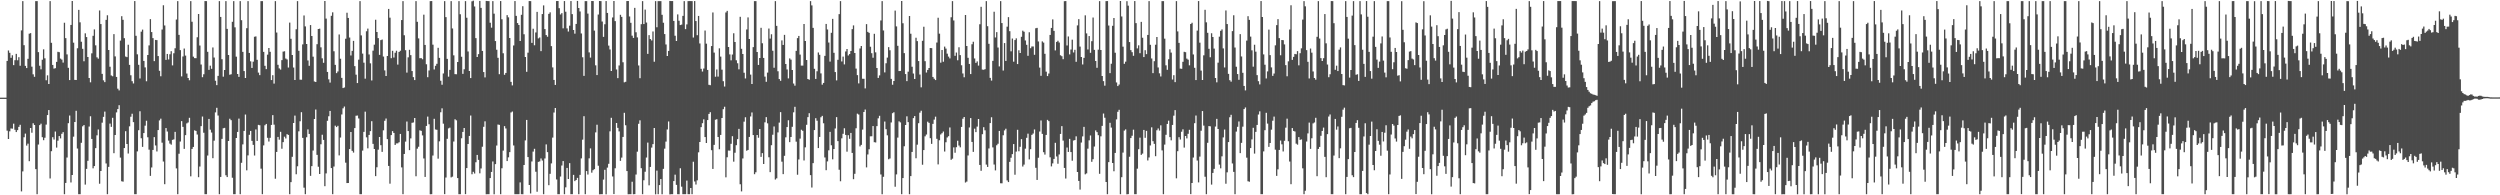 <?xml version="1.0" encoding="UTF-8"?>
<svg xmlns="http://www.w3.org/2000/svg" width="1920" height="150">
  <path d="M0 75.000h1v1.000H0zM1 75.000h1v1.000H1zM2 75.000h1v1.000H2zM3 75.000h1v1.000H3zM4 75.000h1v1.000H4zM5 46.797h1v53.540H5zM6 38.759h1v68.006H6zM7 40.548h1v60.292H7zM8 44.406h1v54.270H8zM9 42.434h1v56.382H9zM10 50.041h1v44.953H10zM11 46.239h1v53.471H11zM12 41.394h1v60.028H12zM13 46.306h1v53.655H13zM14 43.907h1v53.536H14zM15 50.474h1v45.362H15zM16 23.357h1v123.613H16zM17 0.871h1v130.789H17zM18 34.690h1v70.729H18zM19 50.604h1v52.017H19zM20 52.252h1v59.589H20zM21 45.156h1v65.180H21zM22 25.852h1v97.925H22zM23 25.446h1v72.863H23zM24 51.180h1v50.778H24zM25 57.088h1v37.597H25zM26 58.995h1v36.985H26zM27 0.869h1v129.044H27zM28 0.865h1v148.273H28zM29 40.052h1v70.956H29zM30 50.465h1v45.661H30zM31 53.253h1v41.745H31zM32 45.884h1v59.493H32zM33 37.864h1v69.802H33zM34 44.794h1v61.000H34zM35 61.623h1v34.057H35zM36 57.847h1v30.509H36zM37 64.499h1v20.017H37zM38 0.847h1v136.231H38zM39 32.882h1v83.261H39zM40 49.859h1v55.508H40zM41 52.684h1v54.501H41zM42 52.375h1v48.628H42zM43 47.506h1v65.830H43zM44 39.784h1v68.226H44zM45 40.068h1v64.409H45zM46 45.003h1v61.307H46zM47 45.799h1v56.973H47zM48 48.054h1v53.442H48zM49 17.442h1v131.692H49zM50 29.304h1v111.207H50zM51 41.786h1v79.198H51zM52 52.065h1v42.563H52zM53 61.506h1v27.246H53zM54 19.127h1v121.020H54zM55 0.790h1v133.617H55zM56 32.770h1v72.200H56zM57 61.316h1v32.405H57zM58 61.432h1v23.688H58zM59 37.067h1v77.002H59zM60 7.576h1v141.570H60zM61 17.168h1v131.995H61zM62 32.048h1v77.618H62zM63 37.488h1v59.537H63zM64 47.032h1v49.024H64zM65 25.590h1v116.169H65zM66 28.446h1v101.223H66zM67 43.772h1v79.742H67zM68 59.923h1v37.231H68zM69 63.251h1v26.028H69zM70 40.969h1v65.731H70zM71 27.472h1v101.800H71zM72 22.582h1v104.957H72zM73 34.806h1v78.958H73zM74 44.022h1v59.920H74zM75 45.058h1v54.392H75zM76 8.020h1v133.063H76zM77 18.494h1v112.809H77zM78 56.751h1v37.442H78zM79 61.670h1v28.094H79zM80 63.073h1v22.636H80zM81 15.260h1v110.299H81zM82 11.721h1v137.412H82zM83 38.402h1v89.736H83zM84 51.270h1v43.640H84zM85 57.949h1v39.466H85zM86 58.554h1v31.937H86zM87 26.202h1v91.446H87zM88 43.338h1v60.366H88zM89 59.088h1v27.215H89zM90 68.106h1v15.636H90zM91 69.434h1v11.343H91zM92 31.178h1v89.875H92zM93 12.441h1v126.760H93zM94 15.232h1v124.295H94zM95 29.332h1v84.369H95zM96 43.431h1v57.319H96zM97 43.853h1v66.717H97zM98 34.356h1v83.570H98zM99 49.835h1v47.195H99zM100 57.800h1v31.838H100zM101 62.384h1v24.964H101zM102 64.106h1v29.685H102zM103 0.818h1v148.324H103zM104 27.481h1v121.651H104zM105 41.750h1v74.512H105zM106 49.744h1v50.275H106zM107 60.257h1v25.200H107zM108 24.336h1v81.870H108zM109 22.738h1v90.070H109zM110 46.819h1v55.385H110zM111 51.772h1v44.745H111zM112 62.430h1v30.312H112zM113 42.253h1v63.168H113zM114 34.841h1v80.122H114zM115 14.704h1v120.371H115zM116 24.603h1v103.992H116zM117 29.269h1v85.860H117zM118 46.925h1v58.371H118zM119 30.681h1v81.046H119zM120 30.839h1v85.461H120zM121 43.078h1v56.815H121zM122 54.392h1v38.094H122zM123 58.594h1v32.520H123zM124 22.677h1v86.902H124zM125 4.039h1v120.038H125zM126 19.570h1v121.904H126zM127 45.979h1v52.355H127zM128 41.419h1v59.595H128zM129 45.685h1v62.310H129zM130 41.674h1v68.633H130zM131 39.342h1v71.755H131zM132 50.216h1v57.210H132zM133 40.909h1v66.126H133zM134 37.077h1v64.191H134zM135 15.008h1v114.310H135zM136 0.862h1v148.308H136zM137 26.796h1v91.279H137zM138 38.490h1v70.201H138zM139 58.657h1v34.368H139zM140 43.343h1v54.077H140zM141 37.253h1v77.056H141zM142 42.684h1v61.119H142zM143 56.477h1v38.282H143zM144 59.926h1v34.130H144zM145 61.643h1v28.836H145zM146 0.848h1v134.595H146zM147 16.683h1v97.689H147zM148 43.519h1v69.325H148zM149 44.635h1v55.442H149zM150 44.696h1v55.850H150zM151 28.630h1v74.704H151zM152 10.766h1v125.340H152zM153 34.970h1v92.949H153zM154 49.564h1v47.283H154zM155 59.296h1v30.201H155zM156 57.037h1v44.884H156zM157 0.823h1v148.309H157zM158 0.860h1v148.273H158zM159 39.791h1v79.681H159zM160 53.637h1v37.726H160zM161 50.450h1v49.122H161zM162 52.840h1v48.947H162zM163 36.436h1v85.039H163zM164 44.179h1v63.844H164zM165 62.021h1v24.290H165zM166 65.382h1v17.391H166zM167 58.290h1v30.466H167zM168 0.867h1v148.266H168zM169 12.991h1v122.870H169zM170 45.463h1v61.187H170zM171 58.888h1v39.638H171zM172 53.750h1v44.430H172zM173 0.861h1v133.734H173zM174 22.185h1v113.823H174zM175 42.226h1v66.080H175zM176 57.380h1v33.795H176zM177 57.057h1v35.262H177zM178 16.748h1v119.735H178zM179 0.885h1v148.255H179zM180 20.972h1v128.168H180zM181 43.535h1v62.449H181zM182 56.825h1v44.495H182zM183 59.017h1v32.076H183zM184 0.846h1v148.289H184zM185 15.491h1v109.557H185zM186 39.818h1v71.068H186zM187 54.585h1v45.981H187zM188 59.921h1v28.047H188zM189 21.678h1v109.145H189zM190 0.865h1v118.476H190zM191 40.647h1v62.899H191zM192 47.080h1v53.479H192zM193 52.158h1v56.051H193zM194 47.354h1v63.889H194zM195 28.204h1v91.270H195zM196 27.947h1v71.501H196zM197 45.942h1v62.273H197zM198 55.743h1v40.141H198zM199 57.697h1v38.484H199zM200 0.895h1v128.621H200zM201 0.873h1v148.271H201zM202 39.840h1v71.815H202zM203 50.553h1v45.636H203zM204 53.088h1v42.116H204zM205 41.987h1v63.858H205zM206 36.849h1v71.862H206zM207 39.772h1v66.038H207zM208 61.470h1v34.481H208zM209 57.756h1v30.671H209zM210 64.194h1v31.575H210zM211 0.868h1v136.396H211zM212 25.005h1v91.705H212zM213 49.784h1v55.364H213zM214 52.520h1v54.726H214zM215 53.436h1v47.802H215zM216 46.196h1v68.055H216zM217 39.622h1v69.518H217zM218 39.389h1v65.564H218zM219 44.967h1v61.363H219zM220 45.688h1v57.368H220zM221 51.846h1v51.759H221zM222 17.338h1v131.807H222zM223 29.775h1v110.087H223zM224 42.251h1v78.160H224zM225 51.868h1v42.612H225zM226 61.430h1v27.370H226zM227 22.451h1v111.363H227zM228 0.862h1v126.834H228zM229 39.004h1v61.847H229zM230 61.208h1v31.900H230zM231 61.240h1v24.943H231zM232 34.108h1v71.762H232zM233 11.855h1v132.291H233zM234 20.252h1v128.875H234zM235 33.792h1v71.645H235zM236 46.452h1v52.930H236zM237 50.512h1v52.350H237zM238 19.247h1v115.793H238zM239 27.629h1v99.974H239zM240 43.541h1v72.056H240zM241 62.575h1v28.839H241zM242 62.960h1v21.178H242zM243 33.937h1v84.999H243zM244 22.280h1v105.780H244zM245 22.018h1v111.614H245zM246 36.360h1v74.446H246zM247 44.817h1v58.677H247zM248 48.223h1v59.222H248zM249 0.774h1v142.252H249zM250 14.299h1v118.880H250zM251 55.259h1v37.507H251zM252 60.907h1v28.410H252zM253 63.439h1v21.757H253zM254 12.143h1v116.926H254zM255 9.464h1v139.668H255zM256 39.361h1v88.534H256zM257 49.817h1v46.671H257zM258 56.162h1v41.416H258zM259 54.885h1v41.722H259zM260 26.459h1v92.871H260zM261 45.111h1v60.501H261zM262 59.783h1v28.102H262zM263 67.610h1v15.572H263zM264 67.190h1v14.614H264zM265 29.735h1v95.215H265zM266 9.792h1v130.826H266zM267 13.776h1v126.792H267zM268 28.845h1v85.643H268zM269 42.577h1v58.780H269zM270 39.048h1v76.842H270zM271 31.404h1v85.795H271zM272 50.777h1v47.567H272zM273 57.326h1v31.580H273zM274 63.773h1v24.948H274zM275 45.845h1v45.119H275zM276 0.882h1v148.254H276zM277 27.164h1v121.963H277zM278 41.141h1v74.503H278zM279 48.134h1v53.123H279zM280 60.415h1v25.327H280zM281 23.997h1v81.484H281zM282 21.956h1v91.983H282zM283 41.835h1v61.772H283zM284 48.632h1v52.087H284zM285 61.794h1v31.286H285zM286 38.926h1v71.568H286zM287 34.297h1v80.116H287zM288 15.142h1v120.108H288zM289 24.578h1v103.867H289zM290 29.288h1v85.669H290zM291 42.144h1v63.086H291zM292 30.822h1v80.678H292zM293 30.338h1v86.302H293zM294 43.403h1v56.678H294zM295 54.062h1v38.723H295zM296 58.392h1v32.666H296zM297 43.003h1v63.869H297zM298 6.885h1v120.571H298zM299 13.580h1v127.462H299zM300 44.683h1v59.074H300zM301 39.039h1v61.695H301zM302 44.207h1v57.898H302zM303 40.503h1v70.816H303zM304 38.973h1v71.162H304zM305 49.609h1v60.496H305zM306 39.894h1v69.382H306zM307 38.975h1v63.889H307zM308 15.397h1v113.141H308zM309 0.864h1v148.263H309zM310 27.076h1v91.171H310zM311 38.552h1v70.177H311zM312 55.779h1v37.571H312zM313 44.016h1v56.652H313zM314 38.244h1v77.058H314zM315 42.339h1v63.931H315zM316 54.589h1v39.710H316zM317 59.229h1v34.831H317zM318 61.503h1v29.124H318zM319 0.847h1v134.524H319zM320 16.746h1v97.437H320zM321 29.473h1v83.215H321zM322 44.682h1v55.427H322zM323 44.649h1v55.858H323zM324 45.491h1v58.501H324zM325 11.254h1v110.465H325zM326 34.527h1v101.339H326zM327 49.367h1v47.361H327zM328 59.284h1v30.273H328zM329 54.112h1v41.300H329zM330 0.850h1v148.322H330zM331 0.834h1v148.334H331zM332 34.319h1v85.145H332zM333 53.339h1v37.902H333zM334 50.546h1v48.899H334zM335 49.008h1v50.660H335zM336 36.701h1v85.138H336zM337 44.417h1v64.147H337zM338 61.981h1v24.240H338zM339 65.060h1v18.118H339zM340 56.437h1v38.546H340zM341 0.870h1v148.221H341zM342 13.160h1v123.178H342zM343 45.201h1v61.418H343zM344 58.889h1v39.705H344zM345 53.665h1v44.399H345zM346 0.860h1v135.403H346zM347 21.839h1v113.816H347zM348 42.478h1v66.194H348zM349 56.916h1v34.684H349zM350 57.024h1v35.399H350zM351 47.620h1v89.152H351zM352 0.859h1v148.284H352zM353 10.948h1v138.178H353zM354 43.571h1v62.622H354zM355 56.714h1v44.624H355zM356 53.175h1v45.122H356zM357 0.860h1v148.245H357zM358 13.619h1v115.468H358zM359 39.518h1v71.097H359zM360 54.551h1v49.865H360zM361 59.952h1v28.761H361zM362 1.014h1v132.799H362zM363 0.508h1v131.450H363zM364 4.952h1v128.328H364zM365 29.286h1v95.316H365zM366 43.775h1v75.238H366zM367 41.577h1v81.215H367zM368 0.733h1v132.367H368zM369 6.055h1v123.351H369zM370 39.102h1v73.605H370zM371 55.352h1v42.033H371zM372 59.424h1v33.779H372zM373 0.696h1v148.520H373zM374 0.817h1v148.314H374zM375 0.872h1v148.267H375zM376 17.438h1v119.322H376zM377 21.242h1v110.824H377zM378 0.854h1v123.169H378zM379 10.486h1v138.728H379zM380 31.559h1v94.492H380zM381 38.178h1v73.565H381zM382 44.416h1v51.224H382zM383 56.990h1v38.907H383zM384 0.822h1v148.315H384zM385 14.797h1v114.427H385zM386 40.915h1v74.728H386zM387 57.442h1v39.451H387zM388 55.990h1v42.654H388zM389 11.639h1v112.073H389zM390 13.306h1v107.533H390zM391 29.172h1v87.680H391zM392 62.898h1v23.483H392zM393 65.583h1v20.079H393zM394 34.931h1v76.806H394zM395 0.820h1v148.330H395zM396 12.165h1v136.975H396zM397 17.740h1v131.393H397zM398 19.185h1v129.970H398zM399 31.468h1v108.633H399zM400 11.342h1v137.819H400zM401 4.776h1v144.409H401zM402 26.341h1v100.372H402zM403 43.786h1v64.063H403zM404 55.123h1v36.970H404zM405 40.428h1v80.202H405zM406 0.821h1v141.243H406zM407 0.848h1v147.711H407zM408 32.933h1v91.069H408zM409 22.077h1v94.353H409zM410 34.745h1v79.530H410zM411 24.956h1v106.943H411zM412 9.110h1v138.118H412zM413 29.478h1v94.852H413zM414 28.778h1v95.169H414zM415 39.274h1v82.428H415zM416 10.788h1v112.491H416zM417 4.158h1v144.980H417zM418 22.329h1v99.376H418zM419 26.911h1v84.013H419zM420 28.201h1v88.645H420zM421 10.661h1v131.572H421zM422 9.456h1v124.020H422zM423 35.418h1v90.058H423zM424 51.756h1v53.935H424zM425 61.391h1v25.033H425zM426 65.221h1v17.702H426zM427 0.838h1v136.986H427zM428 0.783h1v148.383H428zM429 6.311h1v142.840H429zM430 11.127h1v124.468H430zM431 10.063h1v117.091H431zM432 21.736h1v101.971H432zM433 0.831h1v148.320H433zM434 8.989h1v134.887H434zM435 21.808h1v107.162H435zM436 24.208h1v113.276H436zM437 19.711h1v105.559H437zM438 0.801h1v148.342H438zM439 10.832h1v138.324H439zM440 23.058h1v111.263H440zM441 25.870h1v113.227H441zM442 18.391h1v119.867H442zM443 0.741h1v135.862H443zM444 6.156h1v142.971H444zM445 8.824h1v125.480H445zM446 25.723h1v95.946H446zM447 43.976h1v63.264H447zM448 58.247h1v30.984H448zM449 0.872h1v148.266H449zM450 0.878h1v130.515H450zM451 10.462h1v123.557H451zM452 40.218h1v81.373H452zM453 44.224h1v69.732H453zM454 0.763h1v131.823H454zM455 0.826h1v129.906H455zM456 23.491h1v106.415H456zM457 50.183h1v51.524H457zM458 57.631h1v38.161H458zM459 11.151h1v116.127H459zM460 0.748h1v148.495H460zM461 0.851h1v148.292H461zM462 16.541h1v132.612H462zM463 28.301h1v109.632H463zM464 18.634h1v111.758H464zM465 0.838h1v148.413H465zM466 9.926h1v118.799H466zM467 35.025h1v90.792H467zM468 37.987h1v62.868H468zM469 54.512h1v35.969H469zM470 13.436h1v122.098H470zM471 0.784h1v148.280H471zM472 16.230h1v112.994H472zM473 53.359h1v41.085H473zM474 60.013h1v38.177H474zM475 50.258h1v50.634H475zM476 11.379h1v112.169H476zM477 12.979h1v108.077H477zM478 47.831h1v57.316H478zM479 63.211h1v23.416H479zM480 62.834h1v33.361H480zM481 0.833h1v130.541H481zM482 0.784h1v148.399H482zM483 12.625h1v136.536H483zM484 17.518h1v131.628H484zM485 27.386h1v112.174H485zM486 29.150h1v120.026H486zM487 6.024h1v143.065H487zM488 24.787h1v109.258H488zM489 28.712h1v87.752H489zM490 50.286h1v44.770H490zM491 60.056h1v32.375H491zM492 18.600h1v110.574H492zM493 0.847h1v148.278H493zM494 18.468h1v119.958H494zM495 7.379h1v124.492H495zM496 17.294h1v103.715H496zM497 41.353h1v68.175H497zM498 26.968h1v115.361H498zM499 30.025h1v98.169H499zM500 31.073h1v82.283H500zM501 24.166h1v86.513H501zM502 47.426h1v50.855H502zM503 0.864h1v148.380H503zM504 20.942h1v110.102H504zM505 0.863h1v148.296H505zM506 0.867h1v141.251H506zM507 0.855h1v136.672H507zM508 11.378h1v137.819H508zM509 17.467h1v112.198H509zM510 26.157h1v88.044H510zM511 34.147h1v74.619H511zM512 43.004h1v56.435H512zM513 39.132h1v54.177H513zM514 0.736h1v148.544H514zM515 0.829h1v148.316H515zM516 0.808h1v148.322H516zM517 16.059h1v122.998H517zM518 27.435h1v106.722H518zM519 31.506h1v110.454H519zM520 11.064h1v138.099H520zM521 15.927h1v133.254H521zM522 19.267h1v109.965H522zM523 18.896h1v124.452H523zM524 12.197h1v136.962H524zM525 0.854h1v148.299H525zM526 22.376h1v126.766H526zM527 18.737h1v119.962H527zM528 0.882h1v148.276H528zM529 0.835h1v148.296H529zM530 0.797h1v143.568H530zM531 0.868h1v148.257H531zM532 28.837h1v95.393H532zM533 0.820h1v138.540H533zM534 16.163h1v125.546H534zM535 27.039h1v111.476H535zM536 12.241h1v104.764H536zM537 33.402h1v75.659H537zM538 52.823h1v44.816H538zM539 54.921h1v39.682H539zM540 52.616h1v39.017H540zM541 23.461h1v81.807H541zM542 33.547h1v76.289H542zM543 53.698h1v38.522H543zM544 65.122h1v22.363H544zM545 65.412h1v20.760H545zM546 35.389h1v79.965H546zM547 9.558h1v120.167H547zM548 40.384h1v70.863H548zM549 58.912h1v33.048H549zM550 53.331h1v38.222H550zM551 58.829h1v46.388H551zM552 37.111h1v77.540H552zM553 43.472h1v60.144H553zM554 53.489h1v37.153H554zM555 62.374h1v21.482H555zM556 66.432h1v15.556H556zM557 9.555h1v126.644H557zM558 8.368h1v112.428H558zM559 36.112h1v79.495H559zM560 41.762h1v73.932H560zM561 46.338h1v64.081H561zM562 41.899h1v62.704H562zM563 25.559h1v98.594H563zM564 32.236h1v85.066H564zM565 46.275h1v65.235H565zM566 48.601h1v58.239H566zM567 53.261h1v45.727H567zM568 12.919h1v128.581H568zM569 37.458h1v109.525H569zM570 41.449h1v80.241H570zM571 55.839h1v37.585H571zM572 60.264h1v29.792H572zM573 22.605h1v93.166H573zM574 13.369h1v101.761H574zM575 29.944h1v75.222H575zM576 57.299h1v32.128H576zM577 64.489h1v21.909H577zM578 36.179h1v67.536H578zM579 0.845h1v132.931H579zM580 0.876h1v131.414H580zM581 39.911h1v63.780H581zM582 49.861h1v55.930H582zM583 44.542h1v54.531H583zM584 21.374h1v99.111H584zM585 33.229h1v84.365H585zM586 44.489h1v81.482H586zM587 58.847h1v35.106H587zM588 62.809h1v27.138H588zM589 55.778h1v38.966H589zM590 21.937h1v98.853H590zM591 29.642h1v102.544H591zM592 26.304h1v85.206H592zM593 38.966h1v64.523H593zM594 51.998h1v45.115H594zM595 0.865h1v137.018H595zM596 19.859h1v117.117H596zM597 54.717h1v46.981H597zM598 60.730h1v33.422H598zM599 62.052h1v24.067H599zM600 31.039h1v93.113H600zM601 34.505h1v99.248H601zM602 26.768h1v92.892H602zM603 49.146h1v56.320H603zM604 53.335h1v44.268H604zM605 60.186h1v32.164H605zM606 44.826h1v64.317H606zM607 45.806h1v59.396H607zM608 53.776h1v43.609H608zM609 64.162h1v22.088H609zM610 65.784h1v16.253H610zM611 39.088h1v69.724H611zM612 29.310h1v104.872H612zM613 27.577h1v94.917H613zM614 41.932h1v64.516H614zM615 50.390h1v49.228H615zM616 50.396h1v50.057H616zM617 18.441h1v104.801H617zM618 31.483h1v81.660H618zM619 46.062h1v49.768H619zM620 60.670h1v29.285H620zM621 61.244h1v25.679H621zM622 0.857h1v133.650H622zM623 4.154h1v139.864H623zM624 21.389h1v103.900H624zM625 52.818h1v47.066H625zM626 60.625h1v30.173H626zM627 54.727h1v38.006H627zM628 40.290h1v73.439H628zM629 42.089h1v63.087H629zM630 56.353h1v33.711H630zM631 65.001h1v23.968H631zM632 63.688h1v31.006H632zM633 42.918h1v77.995H633zM634 18.391h1v112.300H634zM635 22.628h1v101.340H635zM636 32.661h1v82.814H636zM637 47.308h1v53.950H637zM638 25.176h1v86.365H638zM639 14.473h1v107.870H639zM640 40.572h1v73.867H640zM641 55.322h1v43.317H641zM642 61.751h1v28.193H642zM643 45.926h1v62.458H643zM644 10.841h1v119.504H644zM645 0.867h1v138.369H645zM646 47.192h1v59.036H646zM647 43.478h1v59.300H647zM648 49.449h1v49.083H648zM649 39.518h1v64.104H649zM650 37.618h1v78.842H650zM651 42.597h1v61.245H651zM652 41.545h1v65.069H652zM653 39.185h1v62.887H653zM654 22.352h1v95.096H654zM655 19.508h1v118.122H655zM656 40.721h1v92.770H656zM657 52.694h1v45.796H657zM658 57.713h1v29.593H658zM659 64.035h1v23.918H659zM660 37.222h1v75.212H660zM661 35.335h1v75.920H661zM662 60.488h1v39.069H662zM663 60.505h1v25.499H663zM664 67.874h1v16.221H664zM665 18.513h1v110.048H665zM666 24.476h1v94.140H666zM667 25.231h1v89.425H667zM668 35.906h1v68.810H668zM669 40.851h1v63.785H669zM670 44.332h1v52.464H670zM671 25.963h1v83.235H671zM672 40.185h1v69.222H672zM673 52.204h1v44.673H673zM674 59.874h1v31.021H674zM675 57.908h1v31.017H675zM676 15.727h1v118.268H676zM677 0.876h1v148.306H677zM678 23.391h1v112.408H678zM679 55.622h1v37.714H679zM680 48.564h1v50.660H680zM681 44.237h1v59.684H681zM682 36.175h1v86.145H682zM683 38.589h1v83.087H683zM684 60.554h1v33.482H684zM685 65.100h1v21.819H685zM686 62.225h1v24.006H686zM687 8.131h1v135.259H687zM688 20.257h1v113.700H688zM689 35.174h1v70.484H689zM690 54.572h1v38.590H690zM691 54.468h1v39.536H691zM692 0.770h1v148.371H692zM693 17.881h1v118.890H693zM694 40.791h1v71.521H694zM695 56.908h1v39.076H695zM696 62.328h1v26.994H696zM697 55.063h1v38.717H697zM698 12.280h1v136.863H698zM699 25.886h1v109.358H699zM700 51.261h1v65.433H700zM701 56.469h1v34.254H701zM702 60.694h1v28.459H702zM703 28.959h1v92.614H703zM704 31.615h1v79.496H704zM705 46.905h1v47.709H705zM706 57.259h1v29.288H706zM707 67.051h1v17.983H707zM708 31.343h1v95.157H708zM709 20.534h1v94.735H709zM710 46.982h1v57.710H710zM711 55.711h1v47.602H711zM712 53.713h1v39.724H712zM713 52.215h1v42.137H713zM714 36.855h1v69.262H714zM715 36.950h1v73.538H715zM716 59.083h1v36.054H716zM717 60.464h1v31.390H717zM718 61.488h1v28.118H718zM719 32.674h1v73.917H719zM720 13.638h1v112.606H720zM721 25.878h1v81.848H721zM722 48.117h1v55.157H722zM723 38.403h1v63.878H723zM724 47.402h1v53.601H724zM725 35.771h1v80.595H725zM726 37.331h1v71.923H726zM727 41.233h1v64.347H727zM728 43.480h1v61.134H728zM729 44.848h1v53.033H729zM730 13.276h1v109.432H730zM731 0.885h1v120.996H731zM732 15.722h1v97.459H732zM733 42.864h1v74.432H733zM734 40.359h1v72.682H734zM735 46.299h1v61.770H735zM736 36.305h1v75.441H736zM737 42.367h1v70.791H737zM738 50.136h1v47.358H738zM739 56.441h1v34.758H739zM740 59.327h1v30.504H740zM741 11.539h1v128.630H741zM742 35.311h1v104.146H742zM743 44.371h1v75.009H743zM744 49.124h1v48.788H744zM745 56.903h1v33.753H745zM746 34.020h1v74.977H746zM747 32.067h1v84.563H747zM748 44.878h1v53.928H748zM749 48.307h1v53.193H749zM750 47.135h1v50.080H750zM751 50.363h1v41.036H751zM752 18.661h1v108.025H752zM753 5.208h1v125.946H753zM754 53.463h1v49.617H754zM755 53.611h1v44.075H755zM756 53.168h1v46.922H756zM757 0.852h1v125.540H757zM758 20.139h1v108.047H758zM759 33.616h1v80.412H759zM760 59.786h1v34.706H760zM761 61.904h1v28.150H761zM762 46.734h1v66.455H762zM763 9.021h1v117.340H763zM764 28.771h1v102.101H764zM765 24.677h1v86.871H765zM766 36.516h1v73.852H766zM767 50.995h1v49.564H767zM768 0.887h1v139.839H768zM769 17.719h1v123.063H769zM770 54.171h1v49.735H770zM771 33.080h1v67.079H771zM772 46.815h1v52.051H772zM773 20.500h1v118.042H773zM774 13.182h1v126.625H774zM775 23.969h1v100.365H775zM776 39.417h1v81.720H776zM777 29.582h1v88.808H777zM778 47.342h1v63.279H778zM779 30.759h1v103.445H779zM780 29.431h1v86.997H780zM781 49.197h1v50.504H781zM782 38.625h1v77.553H782zM783 40.712h1v72.007H783zM784 28.271h1v78.565H784zM785 23.560h1v104.316H785zM786 24.366h1v102.047H786zM787 31.092h1v83.085H787zM788 34.419h1v71.401H788zM789 42.854h1v59.790H789zM790 24.789h1v97.636H790zM791 37.038h1v77.551H791zM792 35.706h1v67.870H792zM793 35.672h1v66.882H793zM794 42.068h1v57.358H794zM795 21.686h1v107.192H795zM796 21.414h1v116.800H796zM797 31.824h1v89.299H797zM798 51.932h1v49.080H798zM799 58.230h1v34.292H799zM800 31.814h1v70.993H800zM801 32.735h1v84.163H801zM802 41.305h1v77.427H802zM803 55.032h1v48.573H803zM804 58.401h1v33.666H804zM805 56.458h1v36.587H805zM806 26.850h1v94.000H806zM807 21.429h1v106.383H807zM808 14.910h1v110.559H808zM809 23.706h1v98.357H809zM810 38.683h1v71.004H810zM811 32.227h1v87.920H811zM812 31.309h1v94.456H812zM813 32.651h1v85.958H813zM814 42.452h1v60.422H814zM815 43.164h1v53.723H815zM816 45.459h1v62.508H816zM817 0.929h1v128.046H817zM818 0.844h1v136.271H818zM819 34.939h1v78.378H819zM820 28.009h1v88.660H820zM821 41.785h1v64.870H821zM822 38.061h1v78.733H822zM823 30.476h1v92.962H823zM824 40.306h1v67.627H824zM825 38.235h1v69.318H825zM826 47.444h1v57.245H826zM827 19.506h1v112.603H827zM828 14.704h1v124.276H828zM829 35.792h1v109.821H829zM830 43.761h1v65.681H830zM831 49.499h1v55.266H831zM832 44.441h1v52.968H832zM833 11.772h1v122.139H833zM834 25.635h1v107.516H834zM835 37.985h1v76.183H835zM836 27.702h1v80.070H836zM837 40.540h1v63.505H837zM838 31.647h1v92.640H838zM839 13.446h1v108.830H839zM840 38.280h1v74.252H840zM841 46.830h1v53.322H841zM842 52.057h1v49.407H842zM843 38.144h1v65.700H843zM844 0.881h1v132.582H844zM845 38.415h1v66.282H845zM846 58.365h1v38.277H846zM847 62.305h1v24.880H847zM848 65.791h1v24.606H848zM849 0.884h1v138.892H849zM850 0.836h1v148.330H850zM851 19.591h1v104.918H851zM852 56.155h1v38.157H852zM853 48.931h1v49.073H853zM854 19.804h1v105.363H854zM855 13.817h1v117.696H855zM856 40.523h1v76.927H856zM857 63.315h1v28.360H857zM858 66.100h1v19.776H858zM859 64.895h1v19.430H859zM860 0.752h1v148.382H860zM861 12.664h1v123.443H861zM862 35.816h1v81.366H862zM863 49.011h1v51.268H863zM864 47.351h1v52.005H864zM865 0.932h1v148.337H865zM866 4.346h1v144.759H866zM867 32.282h1v88.109H867zM868 38.502h1v67.556H868zM869 40.108h1v64.150H869zM870 42.850h1v56.757H870zM871 0.827h1v148.330H871zM872 17.759h1v131.381H872zM873 37.168h1v92.345H873zM874 34.808h1v79.758H874zM875 40.860h1v64.862H875zM876 16.803h1v102.146H876zM877 28.985h1v88.968H877zM878 43.805h1v55.976H878zM879 38.570h1v67.262H879zM880 41.560h1v58.953H880zM881 26.811h1v96.443H881zM882 0.875h1v120.079H882zM883 34.425h1v77.287H883zM884 44.896h1v52.898H884zM885 56.159h1v52.294H885zM886 46.977h1v63.514H886zM887 34.373h1v85.567H887zM888 28.439h1v71.589H888zM889 51.827h1v46.820H889zM890 56.300h1v44.014H890zM891 58.701h1v37.562H891zM892 0.881h1v114.606H892zM893 0.863h1v148.278H893zM894 29.721h1v81.353H894zM895 50.187h1v53.345H895zM896 53.583h1v41.595H896zM897 45.535h1v47.115H897zM898 37.893h1v67.447H898zM899 40.415h1v67.382H899zM900 61.103h1v34.857H900zM901 57.760h1v31.064H901zM902 63.101h1v21.495H902zM903 0.860h1v136.121H903zM904 24.133h1v91.999H904zM905 32.919h1v72.469H905zM906 52.675h1v54.479H906zM907 52.844h1v48.325H907zM908 47.477h1v51.830H908zM909 39.769h1v73.581H909zM910 40.111h1v64.334H910zM911 45.012h1v61.299H911zM912 45.809h1v56.940H912zM913 50.176h1v49.496H913zM914 18.440h1v130.640H914zM915 17.471h1v123.053H915zM916 41.809h1v79.156H916zM917 52.073h1v42.567H917zM918 61.507h1v27.246H918zM919 23.486h1v99.818H919zM920 0.823h1v139.255H920zM921 32.778h1v87.494H921zM922 54.216h1v46.190H922zM923 61.428h1v23.862H923zM924 42.477h1v53.978H924zM925 7.531h1v128.200H925zM926 17.157h1v132.009H926zM927 25.204h1v84.461H927zM928 37.500h1v59.340H928zM929 43.991h1v53.037H929zM930 25.550h1v116.231H930zM931 28.429h1v104.369H931zM932 37.346h1v92.347H932zM933 59.929h1v37.224H933zM934 63.251h1v28.025H934zM935 48.134h1v50.940H935zM936 28.164h1v98.257H936zM937 23.659h1v105.634H937zM938 22.567h1v97.520H938zM939 37.182h1v68.329H939zM940 51.824h1v47.634H940zM941 8.054h1v133.049H941zM942 18.503h1v113.839H942zM943 56.749h1v52.374H943zM944 61.599h1v28.485H944zM945 62.726h1v25.428H945zM946 23.924h1v101.634H946zM947 11.719h1v120.274H947zM948 36.505h1v112.618H948zM949 51.261h1v49.827H949zM950 56.868h1v40.537H950zM951 61.273h1v32.015H951zM952 26.209h1v91.405H952zM953 43.343h1v66.398H953zM954 55.921h1v41.335H954zM955 65.986h1v17.762H955zM956 69.431h1v13.110H956zM957 31.173h1v89.916H957zM958 12.458h1v126.761H958zM959 15.258h1v124.297H959zM960 28.094h1v85.626H960zM961 38.644h1v68.438H961zM962 51.196h1v46.935H962zM963 34.357h1v83.599H963zM964 39.656h1v61.606H964zM965 57.708h1v38.230H965zM966 62.383h1v25.595H966zM967 64.811h1v20.704H967zM968 0.844h1v148.306H968zM969 13.075h1v136.064H969zM970 41.767h1v74.523H970zM971 49.738h1v50.275H971zM972 60.253h1v26.362H972zM973 54.818h1v40.086H973zM974 22.728h1v90.055H974zM975 42.321h1v67.500H975zM976 51.780h1v47.826H976zM977 58.265h1v34.474H977zM978 56.453h1v33.078H978zM979 34.830h1v80.109H979zM980 19.302h1v115.755H980zM981 14.680h1v115.389H981zM982 29.281h1v85.856H982zM983 42.430h1v65.493H983zM984 30.709h1v80.129H984zM985 30.876h1v85.427H985zM986 34.082h1v74.050H986zM987 50.013h1v48.030H987zM988 58.593h1v32.519H988zM989 47.091h1v61.389H989zM990 22.655h1v101.385H990zM991 4.044h1v137.411H991zM992 46.002h1v52.366H992zM993 43.658h1v56.906H993zM994 41.441h1v59.575H994zM995 41.658h1v68.697H995zM996 39.294h1v71.790H996zM997 50.195h1v55.079H997zM998 40.839h1v66.572H998zM999 37.104h1v69.929H999zM1000 15.048h1v114.212H1000zM1001 0.850h1v148.293H1001zM1002 4.865h1v141.595H1002zM1003 38.486h1v70.202H1003zM1004 47.458h1v54.982H1004zM1005 60.236h1v33.899H1005zM1006 37.249h1v77.063H1006zM1007 40.466h1v65.746H1007zM1008 54.873h1v39.884H1008zM1009 59.921h1v34.129H1009zM1010 61.161h1v29.319H1010zM1011 28.261h1v107.076H1011zM1012 0.862h1v113.526H1012zM1013 29.617h1v83.231H1013zM1014 44.639h1v59.672H1014zM1015 46.868h1v53.680H1015zM1016 44.711h1v53.300H1016zM1017 10.786h1v109.686H1017zM1018 33.281h1v102.832H1018zM1019 49.549h1v53.476H1019zM1020 59.292h1v30.203H1020zM1021 57.042h1v30.881H1021zM1022 0.807h1v148.340H1022zM1023 0.868h1v148.271H1023zM1024 17.813h1v101.649H1024zM1025 53.626h1v37.734H1025zM1026 50.453h1v49.131H1026zM1027 54.579h1v42.551H1027zM1028 38.152h1v83.302H1028zM1029 36.418h1v77.516H1029zM1030 56.815h1v32.888H1030zM1031 65.376h1v18.835H1031zM1032 65.600h1v17.074H1032zM1033 0.855h1v148.301H1033zM1034 13.005h1v122.871H1034zM1035 29.697h1v92.542H1035zM1036 59.602h1v38.916H1036zM1037 53.747h1v44.434H1037zM1038 11.979h1v122.604H1038zM1039 0.859h1v135.171H1039zM1040 34.658h1v82.088H1040zM1041 57.382h1v37.010H1041zM1042 57.061h1v35.261H1042zM1043 62.133h1v36.019H1043zM1044 0.873h1v148.266H1044zM1045 11.046h1v138.102H1045zM1046 38.203h1v93.067H1046zM1047 49.027h1v55.762H1047zM1048 59.016h1v35.635H1048zM1049 0.834h1v147.436H1049zM1050 12.859h1v136.284H1050zM1051 39.823h1v71.274H1051zM1052 54.590h1v49.874H1052zM1053 60.435h1v32.962H1053zM1054 28.143h1v98.563H1054zM1055 0.855h1v129.884H1055zM1056 36.018h1v79.930H1056zM1057 45.787h1v53.478H1057zM1058 52.127h1v56.072H1058zM1059 47.287h1v63.839H1059zM1060 33.309h1v86.282H1060zM1061 28.008h1v73.306H1061zM1062 46.523h1v62.129H1062zM1063 55.763h1v46.167H1063zM1064 59.386h1v36.843H1064zM1065 0.868h1v114.849H1065zM1066 0.864h1v148.272H1066zM1067 28.782h1v105.211H1067zM1068 39.807h1v63.517H1068zM1069 53.136h1v42.109H1069zM1070 47.839h1v48.601H1070zM1071 36.836h1v69.507H1071zM1072 39.950h1v68.784H1072zM1073 58.110h1v37.913H1073zM1074 57.765h1v31.257H1074zM1075 62.534h1v26.021H1075zM1076 0.912h1v136.443H1076zM1077 22.912h1v93.745H1077zM1078 32.439h1v79.840H1078zM1079 52.421h1v54.854H1079zM1080 52.768h1v48.370H1080zM1081 46.176h1v53.270H1081zM1082 39.636h1v74.661H1082zM1083 39.293h1v65.619H1083zM1084 45.021h1v61.209H1084zM1085 45.676h1v57.348H1085zM1086 50.027h1v49.858H1086zM1087 17.184h1v131.876H1087zM1088 17.728h1v121.901H1088zM1089 42.238h1v78.125H1089zM1090 51.791h1v42.722H1090zM1091 61.262h1v27.602H1091zM1092 22.517h1v106.505H1092zM1093 0.910h1v132.891H1093zM1094 27.217h1v88.588H1094zM1095 46.643h1v48.649H1095zM1096 61.142h1v25.027H1096zM1097 64.609h1v23.243H1097zM1098 11.771h1v118.185H1098zM1099 20.430h1v128.747H1099zM1100 33.802h1v84.708H1100zM1101 44.687h1v52.660H1101zM1102 46.535h1v52.818H1102zM1103 19.375h1v115.604H1103zM1104 27.778h1v99.766H1104zM1105 36.052h1v89.038H1105zM1106 60.197h1v33.038H1106zM1107 62.958h1v21.338H1107zM1108 34.823h1v84.854H1108zM1109 26.898h1v100.852H1109zM1110 22.570h1v110.977H1110zM1111 22.062h1v97.856H1111zM1112 39.791h1v66.908H1112zM1113 49.394h1v46.916H1113zM1114 0.676h1v142.622H1114zM1115 14.274h1v121.759H1115zM1116 51.904h1v57.501H1116zM1117 60.656h1v29.866H1117zM1118 63.296h1v26.175H1118zM1119 22.394h1v87.609H1119zM1120 9.331h1v127.582H1120zM1121 35.257h1v113.870H1121zM1122 49.640h1v50.155H1122zM1123 55.078h1v42.591H1123zM1124 55.328h1v40.862H1124zM1125 26.525h1v92.682H1125zM1126 44.270h1v66.590H1126zM1127 58.185h1v41.567H1127zM1128 66.786h1v16.408H1128zM1129 66.972h1v16.075H1129zM1130 36.614h1v88.638H1130zM1131 9.467h1v131.110H1131zM1132 13.403h1v127.458H1132zM1133 27.755h1v86.855H1133zM1134 39.161h1v67.204H1134zM1135 45.089h1v71.141H1135zM1136 31.200h1v86.040H1136zM1137 38.369h1v64.044H1137zM1138 57.073h1v38.627H1138zM1139 60.960h1v27.903H1139zM1140 64.461h1v21.353H1140zM1141 0.801h1v148.323H1141zM1142 5.274h1v143.872H1142zM1143 40.632h1v74.901H1143zM1144 48.207h1v52.978H1144zM1145 60.377h1v28.864H1145zM1146 53.339h1v41.784H1146zM1147 21.945h1v92.073H1147zM1148 29.395h1v80.993H1148zM1149 46.945h1v56.648H1149zM1150 57.618h1v38.854H1150zM1151 50.300h1v57.729H1151zM1152 34.304h1v79.957H1152zM1153 19.493h1v115.853H1153zM1154 14.804h1v115.159H1154zM1155 29.272h1v85.649H1155zM1156 42.070h1v65.856H1156zM1157 30.939h1v80.531H1157zM1158 29.852h1v86.630H1158zM1159 34.237h1v75.078H1159zM1160 50.191h1v47.926H1160zM1161 58.476h1v32.573H1161zM1162 49.545h1v48.761H1162zM1163 33.646h1v93.878H1163zM1164 6.833h1v134.227H1164zM1165 44.850h1v59.776H1165zM1166 43.923h1v55.961H1166zM1167 39.270h1v61.590H1167zM1168 40.397h1v71.167H1168zM1169 38.849h1v71.201H1169zM1170 49.306h1v56.383H1170zM1171 39.680h1v70.350H1171zM1172 39.155h1v70.212H1172zM1173 37.950h1v90.631H1173zM1174 0.863h1v148.222H1174zM1175 5.224h1v140.766H1175zM1176 38.641h1v70.122H1176zM1177 47.267h1v55.164H1177zM1178 52.043h1v46.266H1178zM1179 38.311h1v76.754H1179zM1180 39.241h1v67.062H1180zM1181 54.334h1v39.860H1181zM1182 59.246h1v34.778H1182zM1183 61.430h1v29.258H1183zM1184 20.387h1v101.729H1184zM1185 0.796h1v138.331H1185zM1186 30.198h1v82.448H1186zM1187 47.804h1v54.681H1187zM1188 58.166h1v38.664H1188zM1189 54.032h1v40.260H1189zM1190 54.570h1v35.947H1190zM1191 59.396h1v29.760H1191zM1192 64.543h1v19.848H1192zM1193 66.701h1v18.978H1193zM1194 66.705h1v18.517H1194zM1195 20.905h1v128.263H1195zM1196 0.843h1v148.360H1196zM1197 0.824h1v148.318H1197zM1198 0.834h1v134.320H1198zM1199 21.261h1v111.247H1199zM1200 59.708h1v32.149H1200zM1201 57.072h1v37.051H1201zM1202 62.190h1v25.604H1202zM1203 65.707h1v19.128H1203zM1204 67.232h1v14.841H1204zM1205 67.092h1v15.232H1205zM1206 27.674h1v97.891H1206zM1207 0.821h1v148.413H1207zM1208 0.842h1v148.326H1208zM1209 0.837h1v135.964H1209zM1210 0.868h1v134.834H1210zM1211 25.827h1v91.235H1211zM1212 38.941h1v72.664H1212zM1213 46.339h1v56.607H1213zM1214 49.718h1v50.092H1214zM1215 55.621h1v39.424H1215zM1216 60.060h1v28.763H1216zM1217 62.869h1v25.042H1217zM1218 66.875h1v19.785H1218zM1219 69.070h1v13.712H1219zM1220 70.469h1v11.148H1220zM1221 71.611h1v9.353H1221zM1222 72.030h1v7.114H1222zM1223 72.610h1v5.463H1223zM1224 72.824h1v4.943H1224zM1225 73.132h1v3.840H1225zM1226 73.586h1v3.052H1226zM1227 33.798h1v94.561H1227zM1228 0.874h1v138.289H1228zM1229 25.063h1v102.725H1229zM1230 21.942h1v101.293H1230zM1231 25.110h1v100.165H1231zM1232 30.082h1v95.931H1232zM1233 19.477h1v102.139H1233zM1234 31.085h1v95.466H1234zM1235 47.569h1v59.628H1235zM1236 47.295h1v57.896H1236zM1237 46.666h1v52.225H1237zM1238 0.911h1v148.123H1238zM1239 0.852h1v148.285H1239zM1240 0.864h1v148.277H1240zM1241 39.876h1v76.820H1241zM1242 42.979h1v57.488H1242zM1243 34.824h1v78.036H1243zM1244 20.184h1v109.643H1244zM1245 25.527h1v99.494H1245zM1246 39.608h1v68.821H1246zM1247 61.338h1v26.948H1247zM1248 64.014h1v23.313H1248zM1249 19.094h1v108.267H1249zM1250 14.793h1v103.795H1250zM1251 40.261h1v73.297H1251zM1252 44.306h1v63.248H1252zM1253 48.151h1v59.158H1253zM1254 33.112h1v76.923H1254zM1255 31.267h1v73.530H1255zM1256 50.270h1v47.204H1256zM1257 43.421h1v61.497H1257zM1258 42.102h1v55.893H1258zM1259 62.413h1v29.063H1259zM1260 0.823h1v148.354H1260zM1261 15.977h1v112.718H1261zM1262 19.796h1v104.009H1262zM1263 39.815h1v67.622H1263zM1264 57.809h1v35.163H1264zM1265 19.806h1v104.093H1265zM1266 18.808h1v114.397H1266zM1267 30.999h1v86.599H1267zM1268 51.235h1v44.969H1268zM1269 64.768h1v21.614H1269zM1270 64.580h1v22.118H1270zM1271 26.823h1v108.347H1271zM1272 21.577h1v105.666H1272zM1273 44.433h1v58.490H1273zM1274 52.017h1v46.382H1274zM1275 50.288h1v47.948H1275zM1276 38.286h1v68.950H1276zM1277 35.761h1v73.085H1277zM1278 51.831h1v42.740H1278zM1279 55.836h1v36.216H1279zM1280 59.581h1v29.226H1280zM1281 21.453h1v101.026H1281zM1282 0.795h1v148.384H1282zM1283 12.195h1v136.958H1283zM1284 14.840h1v120.089H1284zM1285 48.280h1v47.581H1285zM1286 55.132h1v42.507H1286zM1287 36.286h1v87.455H1287zM1288 31.405h1v86.759H1288zM1289 34.558h1v82.580H1289zM1290 56.448h1v38.200H1290zM1291 67.332h1v16.129H1291zM1292 24.248h1v105.080H1292zM1293 0.710h1v148.432H1293zM1294 12.364h1v132.734H1294zM1295 34.100h1v83.603H1295zM1296 37.751h1v76.362H1296zM1297 49.946h1v49.866H1297zM1298 26.894h1v85.111H1298zM1299 36.657h1v74.702H1299zM1300 48.927h1v53.470H1300zM1301 54.195h1v39.958H1301zM1302 57.788h1v38.759H1302zM1303 19.960h1v108.466H1303zM1304 8.715h1v127.326H1304zM1305 22.921h1v104.736H1305zM1306 35.616h1v79.046H1306zM1307 45.171h1v60.668H1307zM1308 20.776h1v86.677H1308zM1309 30.916h1v92.424H1309zM1310 48.243h1v55.782H1310zM1311 34.805h1v72.421H1311zM1312 42.847h1v60.791H1312zM1313 47.533h1v62.505H1313zM1314 14.128h1v120.886H1314zM1315 3.759h1v132.387H1315zM1316 18.158h1v109.802H1316zM1317 20.547h1v114.037H1317zM1318 28.439h1v93.661H1318zM1319 0.830h1v148.297H1319zM1320 14.150h1v115.937H1320zM1321 27.005h1v85.383H1321zM1322 45.140h1v63.526H1322zM1323 46.074h1v60.460H1323zM1324 38.391h1v89.577H1324zM1325 0.867h1v148.273H1325zM1326 7.194h1v130.750H1326zM1327 22.331h1v106.142H1327zM1328 33.309h1v83.913H1328zM1329 40.763h1v63.750H1329zM1330 8.609h1v140.583H1330zM1331 14.610h1v134.570H1331zM1332 38.609h1v105.578H1332zM1333 53.921h1v41.312H1333zM1334 64.744h1v21.206H1334zM1335 41.124h1v79.800H1335zM1336 1.051h1v132.357H1336zM1337 39.271h1v69.232H1337zM1338 51.423h1v63.563H1338zM1339 37.757h1v74.472H1339zM1340 45.112h1v57.862H1340zM1341 15.883h1v123.951H1341zM1342 26.432h1v100.938H1342zM1343 36.977h1v66.045H1343zM1344 37.912h1v68.613H1344zM1345 51.403h1v44.862H1345zM1346 22.915h1v126.225H1346zM1347 0.791h1v148.381H1347zM1348 30.409h1v99.070H1348zM1349 35.709h1v78.638H1349zM1350 38.144h1v66.908H1350zM1351 0.794h1v123.731H1351zM1352 10.045h1v129.504H1352zM1353 15.269h1v123.120H1353zM1354 38.967h1v72.385H1354zM1355 63.717h1v23.769H1355zM1356 64.462h1v22.616H1356zM1357 0.722h1v131.441H1357zM1358 0.935h1v141.844H1358zM1359 22.899h1v106.612H1359zM1360 20.943h1v109.949H1360zM1361 29.560h1v86.440H1361zM1362 39.336h1v72.742H1362zM1363 21.482h1v127.682H1363zM1364 27.230h1v101.176H1364zM1365 37.308h1v80.122H1365zM1366 28.228h1v98.148H1366zM1367 41.530h1v63.946H1367zM1368 0.843h1v148.415H1368zM1369 14.393h1v134.731H1369zM1370 0.872h1v148.318H1370zM1371 8.819h1v133.366H1371zM1372 21.594h1v99.621H1372zM1373 23.482h1v115.599H1373zM1374 0.846h1v138.001H1374zM1375 16.839h1v126.218H1375zM1376 36.537h1v90.350H1376zM1377 32.065h1v77.089H1377zM1378 42.872h1v70.021H1378zM1379 13.675h1v128.416H1379zM1380 0.821h1v148.390H1380zM1381 18.400h1v109.071H1381zM1382 27.849h1v80.547H1382zM1383 39.344h1v68.471H1383zM1384 25.413h1v94.185H1384zM1385 10.800h1v138.421H1385zM1386 27.382h1v104.027H1386zM1387 33.318h1v78.475H1387zM1388 33.822h1v75.127H1388zM1389 39.368h1v77.040H1389zM1390 0.839h1v148.356H1390zM1391 6.811h1v142.333H1391zM1392 27.347h1v100.545H1392zM1393 27.481h1v95.069H1393zM1394 34.329h1v86.564H1394zM1395 25.149h1v101.822H1395zM1396 14.904h1v134.296H1396zM1397 18.727h1v102.464H1397zM1398 23.681h1v102.001H1398zM1399 14.297h1v119.448H1399zM1400 27.127h1v96.678H1400zM1401 0.871h1v148.316H1401zM1402 14.007h1v118.814H1402zM1403 17.488h1v107.459H1403zM1404 51.468h1v58.832H1404zM1405 50.087h1v62.756H1405zM1406 36.927h1v79.645H1406zM1407 29.088h1v76.622H1407zM1408 49.968h1v48.466H1408zM1409 54.680h1v44.981H1409zM1410 58.399h1v37.215H1410zM1411 43.897h1v68.523H1411zM1412 0.862h1v148.273H1412zM1413 21.268h1v113.541H1413zM1414 40.267h1v63.635H1414zM1415 53.094h1v42.598H1415zM1416 62.152h1v30.465H1416zM1417 42.630h1v62.186H1417zM1418 37.603h1v70.162H1418zM1419 55.054h1v40.568H1419zM1420 60.437h1v28.696H1420zM1421 57.588h1v30.998H1421zM1422 29.073h1v107.855H1422zM1423 0.853h1v115.355H1423zM1424 32.889h1v79.216H1424zM1425 52.752h1v54.360H1425zM1426 52.858h1v48.268H1426zM1427 47.518h1v53.388H1427zM1428 39.816h1v73.516H1428zM1429 40.067h1v64.394H1429zM1430 45.018h1v61.240H1430zM1431 45.801h1v56.968H1431zM1432 50.163h1v49.516H1432zM1433 18.469h1v130.684H1433zM1434 17.458h1v123.071H1434zM1435 41.791h1v79.195H1435zM1436 52.066h1v42.559H1436zM1437 62.419h1v27.209H1437zM1438 45.307h1v65.276H1438zM1439 0.794h1v139.360H1439zM1440 18.724h1v101.594H1440zM1441 41.409h1v58.988H1441zM1442 61.434h1v28.489H1442zM1443 63.542h1v21.002H1443zM1444 7.583h1v127.956H1444zM1445 17.197h1v131.952H1445zM1446 25.215h1v87.542H1446zM1447 32.047h1v70.352H1447zM1448 43.974h1v53.051H1448zM1449 32.855h1v87.295H1449zM1450 25.598h1v116.136H1450zM1451 32.647h1v96.990H1451zM1452 59.914h1v40.909H1452zM1453 63.246h1v28.029H1453zM1454 57.933h1v41.133H1454zM1455 28.164h1v98.235H1455zM1456 23.624h1v105.630H1456zM1457 22.586h1v97.470H1457zM1458 37.183h1v68.323H1458zM1459 50.705h1v48.736H1459zM1460 8.035h1v120.491H1460zM1461 18.529h1v122.508H1461zM1462 53.212h1v55.890H1462zM1463 61.605h1v29.562H1463zM1464 62.741h1v27.025H1464zM1465 47.624h1v59.175H1465zM1466 11.726h1v120.219H1466zM1467 33.391h1v115.746H1467zM1468 50.696h1v50.398H1468zM1469 56.878h1v40.532H1469zM1470 61.265h1v32.029H1470zM1471 26.210h1v91.443H1471zM1472 39.678h1v70.044H1472zM1473 51.560h1v45.685H1473zM1474 65.980h1v18.268H1474zM1475 68.108h1v14.435H1475zM1476 40.295h1v62.018H1476zM1477 12.443h1v117.853H1477zM1478 15.262h1v124.308H1478zM1479 28.119h1v86.840H1479zM1480 38.657h1v70.328H1480zM1481 48.235h1v49.904H1481zM1482 34.354h1v83.543H1482zM1483 39.637h1v64.398H1483zM1484 51.859h1v44.088H1484zM1485 60.114h1v27.875H1485zM1486 64.336h1v21.180H1486zM1487 0.820h1v148.313H1487zM1488 7.039h1v142.087H1488zM1489 38.203h1v78.058H1489zM1490 49.736h1v50.278H1490zM1491 61.640h1v26.868H1491zM1492 54.793h1v38.249H1492zM1493 22.714h1v90.088H1493zM1494 29.541h1v80.304H1494zM1495 51.770h1v47.825H1495zM1496 56.455h1v40.072H1496zM1497 62.996h1v26.541H1497zM1498 34.837h1v80.121H1498zM1499 19.304h1v115.787H1499zM1500 14.702h1v115.396H1500zM1501 29.273h1v85.858H1501zM1502 39.896h1v68.015H1502zM1503 30.668h1v79.502H1503zM1504 30.845h1v85.439H1504zM1505 34.075h1v75.078H1505zM1506 49.999h1v48.046H1506zM1507 56.352h1v36.133H1507zM1508 59.076h1v39.413H1508zM1509 22.679h1v101.407H1509zM1510 4.047h1v137.439H1510zM1511 45.973h1v52.366H1511zM1512 43.647h1v56.918H1512zM1513 41.437h1v59.593H1513zM1514 45.691h1v64.655H1514zM1515 39.384h1v71.686H1515zM1516 49.326h1v56.150H1516zM1517 40.885h1v66.544H1517zM1518 37.074h1v69.934H1518zM1519 38.854h1v62.423H1519zM1520 0.848h1v148.314H1520zM1521 4.878h1v141.588H1521zM1522 38.487h1v78.030H1522zM1523 47.469h1v54.991H1523zM1524 60.225h1v33.910H1524zM1525 37.278h1v77.035H1525zM1526 39.096h1v67.115H1526zM1527 54.872h1v39.684H1527zM1528 59.924h1v34.832H1528zM1529 61.154h1v29.328H1529zM1530 28.234h1v90.743H1530zM1531 0.856h1v134.601H1531zM1532 29.600h1v83.230H1532zM1533 44.787h1v59.524H1533zM1534 44.645h1v55.542H1534zM1535 44.698h1v55.839H1535zM1536 10.779h1v109.699H1536zM1537 33.274h1v102.837H1537zM1538 43.325h1v59.710H1538zM1539 59.298h1v30.193H1539zM1540 57.029h1v31.635H1540zM1541 0.895h1v148.227H1541zM1542 0.846h1v148.295H1542zM1543 17.873h1v118.234H1543zM1544 53.624h1v44.823H1544zM1545 50.451h1v49.119H1545zM1546 54.584h1v39.640H1546zM1547 38.147h1v83.334H1547zM1548 36.450h1v79.478H1548zM1549 56.835h1v32.866H1549zM1550 64.519h1v19.679H1550zM1551 65.456h1v17.315H1551zM1552 0.879h1v148.231H1552zM1553 0.855h1v134.981H1553zM1554 14.771h1v107.908H1554zM1555 59.603h1v38.917H1555zM1556 53.747h1v44.430H1556zM1557 12.450h1v111.344H1557zM1558 0.847h1v133.740H1558zM1559 34.637h1v101.353H1559zM1560 56.902h1v37.489H1560zM1561 57.056h1v35.259H1561zM1562 61.425h1v28.614H1562zM1563 0.870h1v148.270H1563zM1564 11.075h1v138.074H1564zM1565 38.203h1v93.068H1565zM1566 49.040h1v56.949H1566zM1567 59.007h1v35.637H1567zM1568 0.867h1v117.157H1568zM1569 0.862h1v148.273H1569zM1570 39.826h1v71.283H1570zM1571 54.583h1v49.880H1571zM1572 59.332h1v34.063H1572zM1573 55.149h1v40.748H1573zM1574 0.888h1v129.948H1574zM1575 36.010h1v79.975H1575zM1576 45.767h1v53.504H1576zM1577 52.148h1v55.097H1577zM1578 47.917h1v63.248H1578zM1579 33.411h1v86.121H1579zM1580 27.922h1v81.134H1580zM1581 45.841h1v62.084H1581zM1582 55.623h1v46.511H1582zM1583 58.321h1v37.934H1583zM1584 41.880h1v56.641H1584zM1585 0.884h1v148.239H1585zM1586 0.852h1v133.070H1586zM1587 39.812h1v63.628H1587zM1588 53.056h1v43.047H1588zM1589 47.052h1v49.121H1589zM1590 41.221h1v64.944H1590zM1591 36.714h1v72.346H1591zM1592 55.612h1v40.319H1592zM1593 60.484h1v28.634H1593zM1594 57.647h1v30.830H1594zM1595 28.060h1v93.301H1595zM1596 0.865h1v136.389H1596zM1597 32.592h1v79.632H1597zM1598 52.550h1v54.811H1598zM1599 52.738h1v48.442H1599zM1600 46.387h1v54.738H1600zM1601 39.636h1v74.511H1601zM1602 39.292h1v65.625H1602zM1603 41.763h1v64.510H1603zM1604 45.700h1v57.435H1604zM1605 50.003h1v49.881H1605zM1606 17.274h1v131.874H1606zM1607 17.786h1v121.949H1607zM1608 42.199h1v78.250H1608zM1609 51.824h1v42.691H1609zM1610 62.235h1v27.610H1610zM1611 50.850h1v46.519H1611zM1612 0.857h1v132.939H1612zM1613 22.418h1v93.365H1613zM1614 46.755h1v48.539H1614zM1615 61.063h1v25.635H1615zM1616 64.034h1v20.868H1616zM1617 11.749h1v118.140H1617zM1618 23.553h1v125.608H1618zM1619 20.581h1v97.970H1619zM1620 43.331h1v56.810H1620zM1621 46.455h1v53.012H1621zM1622 25.376h1v80.297H1622zM1623 19.460h1v115.492H1623zM1624 32.065h1v93.630H1624zM1625 60.178h1v34.465H1625zM1626 62.945h1v21.329H1626zM1627 33.933h1v85.487H1627zM1628 27.004h1v100.729H1628zM1629 22.417h1v110.865H1629zM1630 22.151h1v97.677H1630zM1631 39.678h1v66.921H1631zM1632 48.847h1v49.761H1632zM1633 0.892h1v132.021H1633zM1634 14.309h1v128.616H1634zM1635 49.503h1v59.816H1635zM1636 61.015h1v31.128H1636zM1637 60.653h1v28.818H1637zM1638 49.767h1v47.293H1638zM1639 9.380h1v127.285H1639zM1640 33.542h1v115.597H1640zM1641 49.712h1v78.291H1641zM1642 54.954h1v42.696H1642zM1643 54.726h1v39.114H1643zM1644 26.432h1v92.992H1644zM1645 40.431h1v70.445H1645zM1646 53.638h1v46.404H1646zM1647 66.664h1v17.753H1647zM1648 67.210h1v15.842H1648zM1649 36.352h1v75.526H1649zM1650 9.644h1v120.089H1650zM1651 13.625h1v127.117H1651zM1652 27.751h1v87.820H1652zM1653 33.399h1v77.425H1653zM1654 44.768h1v70.552H1654zM1655 31.413h1v85.930H1655zM1656 36.822h1v68.406H1656zM1657 50.768h1v44.999H1657zM1658 60.876h1v28.111H1658zM1659 64.287h1v22.770H1659zM1660 0.876h1v148.251H1660zM1661 5.187h1v143.952H1661zM1662 37.936h1v77.501H1662zM1663 48.231h1v52.956H1663zM1664 59.643h1v29.794H1664zM1665 53.038h1v41.834H1665zM1666 22.050h1v91.930H1666zM1667 29.495h1v80.928H1667zM1668 46.895h1v56.681H1668zM1669 55.806h1v40.572H1669zM1670 62.817h1v27.279H1670zM1671 34.846h1v79.480H1671zM1672 19.381h1v116.065H1672zM1673 14.844h1v115.057H1673zM1674 29.393h1v85.551H1674zM1675 39.924h1v70.209H1675zM1676 30.895h1v77.485H1676zM1677 29.952h1v86.948H1677zM1678 34.041h1v75.061H1678zM1679 48.444h1v49.668H1679zM1680 56.371h1v36.355H1680zM1681 53.248h1v44.716H1681zM1682 33.618h1v94.026H1682zM1683 6.856h1v134.061H1683zM1684 44.790h1v59.037H1684zM1685 43.883h1v56.048H1685zM1686 39.174h1v61.590H1686zM1687 44.369h1v66.997H1687zM1688 39.013h1v71.173H1688zM1689 49.366h1v56.461H1689zM1690 39.831h1v70.365H1690zM1691 39.087h1v70.086H1691zM1692 43.067h1v59.966H1692zM1693 0.854h1v148.288H1693zM1694 5.155h1v140.940H1694zM1695 38.536h1v78.113H1695zM1696 41.304h1v61.174H1696zM1697 60.103h1v33.954H1697zM1698 38.210h1v76.899H1698zM1699 39.302h1v66.824H1699zM1700 54.433h1v40.293H1700zM1701 59.097h1v35.067H1701zM1702 61.394h1v32.562H1702zM1703 39.616h1v79.537H1703zM1704 0.859h1v134.437H1704zM1705 29.665h1v83.157H1705zM1706 44.801h1v59.547H1706zM1707 44.723h1v55.506H1707zM1708 44.830h1v57.408H1708zM1709 11.161h1v110.445H1709zM1710 31.284h1v104.654H1710zM1711 43.037h1v70.740H1711zM1712 59.242h1v30.437H1712zM1713 57.946h1v30.716H1713zM1714 0.861h1v148.290H1714zM1715 0.838h1v148.305H1715zM1716 13.064h1v122.837H1716zM1717 53.391h1v45.218H1717zM1718 50.537h1v48.993H1718zM1719 48.978h1v50.181H1719zM1720 37.425h1v84.408H1720zM1721 36.723h1v79.684H1721zM1722 56.365h1v37.145H1722zM1723 64.527h1v19.710H1723zM1724 65.319h1v17.676H1724zM1725 0.870h1v148.269H1725zM1726 0.859h1v135.313H1726zM1727 14.351h1v108.260H1727zM1728 59.460h1v39.113H1728zM1729 53.652h1v44.486H1729zM1730 31.965h1v93.955H1730zM1731 0.900h1v135.275H1731zM1732 35.733h1v99.925H1732zM1733 56.034h1v38.706H1733zM1734 56.953h1v35.378H1734zM1735 52.530h1v37.727H1735zM1736 0.851h1v148.297H1736zM1737 10.830h1v138.332H1737zM1738 38.396h1v93.467H1738zM1739 48.637h1v57.493H1739zM1740 58.962h1v36.021H1740zM1741 0.841h1v119.321H1741zM1742 0.869h1v148.232H1742zM1743 39.443h1v85.233H1743zM1744 54.637h1v49.762H1744zM1745 58.952h1v34.414H1745zM1746 51.099h1v45.682H1746zM1747 0.821h1v148.354H1747zM1748 30.148h1v119.068H1748zM1749 42.152h1v72.389H1749zM1750 53.875h1v48.157H1750zM1751 60.555h1v25.850H1751zM1752 25.283h1v86.484H1752zM1753 20.408h1v91.236H1753zM1754 44.261h1v56.153H1754zM1755 48.863h1v49.418H1755zM1756 61.102h1v32.715H1756zM1757 0.701h1v148.449H1757zM1758 0.840h1v148.357H1758zM1759 0.867h1v148.271H1759zM1760 27.509h1v89.923H1760zM1761 37.568h1v71.771H1761zM1762 40.871h1v61.957H1762zM1763 35.659h1v74.471H1763zM1764 35.020h1v76.496H1764zM1765 46.355h1v52.863H1765zM1766 54.555h1v36.479H1766zM1767 59.219h1v31.233H1767zM1768 25.911h1v91.301H1768zM1769 18.675h1v115.215H1769zM1770 10.442h1v138.697H1770zM1771 39.283h1v64.990H1771zM1772 45.052h1v58.282H1772zM1773 49.742h1v56.782H1773zM1774 32.669h1v76.680H1774zM1775 39.523h1v69.863H1775zM1776 37.030h1v67.916H1776zM1777 33.076h1v77.913H1777zM1778 35.960h1v65.473H1778zM1779 12.727h1v136.468H1779zM1780 0.860h1v148.269H1780zM1781 25.560h1v89.952H1781zM1782 41.288h1v71.193H1782zM1783 57.832h1v35.548H1783zM1784 49.457h1v47.612H1784zM1785 43.889h1v71.969H1785zM1786 45.197h1v55.376H1786zM1787 56.077h1v36.140H1787zM1788 60.266h1v33.565H1788zM1789 60.358h1v34.742H1789zM1790 0.791h1v148.193H1790zM1791 12.625h1v136.280H1791zM1792 0.839h1v138.598H1792zM1793 26.292h1v98.262H1793zM1794 41.202h1v74.018H1794zM1795 54.101h1v37.828H1795zM1796 52.823h1v40.922H1796zM1797 54.210h1v41.678H1797zM1798 55.491h1v40.630H1798zM1799 63.831h1v25.406H1799zM1800 69.805h1v10.856H1800zM1801 25.132h1v96.119H1801zM1802 0.846h1v148.368H1802zM1803 0.923h1v143.192H1803zM1804 34.119h1v85.620H1804zM1805 52.894h1v42.466H1805zM1806 59.286h1v31.557H1806zM1807 65.592h1v19.093H1807zM1808 68.655h1v11.057H1808zM1809 49.960h1v67.000H1809zM1810 0.701h1v141.932H1810zM1811 9.720h1v122.802H1811zM1812 20.636h1v106.162H1812zM1813 4.922h1v121.362H1813zM1814 10.219h1v111.600H1814zM1815 18.334h1v102.522H1815zM1816 18.521h1v101.286H1816zM1817 20.196h1v100.287H1817zM1818 22.632h1v95.330H1818zM1819 27.437h1v88.099H1819zM1820 26.146h1v90.401H1820zM1821 23.987h1v92.458H1821zM1822 29.596h1v88.285H1822zM1823 30.764h1v90.781H1823zM1824 32.088h1v89.943H1824zM1825 30.852h1v92.369H1825zM1826 32.852h1v91.145H1826zM1827 35.379h1v80.104H1827zM1828 37.249h1v78.738H1828zM1829 29.241h1v91.161H1829zM1830 28.990h1v91.885H1830zM1831 36.474h1v79.770H1831zM1832 34.915h1v84.501H1832zM1833 36.554h1v85.732H1833zM1834 44.182h1v74.024H1834zM1835 32.011h1v79.386H1835zM1836 30.975h1v91.864H1836zM1837 39.112h1v82.832H1837zM1838 38.199h1v76.726H1838zM1839 36.622h1v82.392H1839zM1840 38.033h1v79.762H1840zM1841 41.703h1v68.069H1841zM1842 37.599h1v78.726H1842zM1843 38.274h1v79.437H1843zM1844 33.872h1v80.129H1844zM1845 34.552h1v88.263H1845zM1846 34.191h1v87.870H1846zM1847 37.744h1v83.263H1847zM1848 30.942h1v92.030H1848zM1849 30.549h1v93.850H1849zM1850 34.829h1v85.178H1850zM1851 35.628h1v82.665H1851zM1852 29.112h1v94.016H1852zM1853 28.284h1v97.175H1853zM1854 31.425h1v88.221H1854zM1855 31.628h1v88.888H1855zM1856 31.910h1v92.344H1856zM1857 28.031h1v94.821H1857zM1858 31.367h1v86.824H1858zM1859 26.093h1v91.709H1859zM1860 21.986h1v101.940H1860zM1861 20.351h1v106.696H1861zM1862 25.242h1v103.402H1862zM1863 24.254h1v102.348H1863zM1864 23.455h1v106.012H1864zM1865 22.219h1v108.516H1865zM1866 23.171h1v108.440H1866zM1867 25.035h1v99.663H1867zM1868 24.723h1v103.239H1868zM1869 19.197h1v111.764H1869zM1870 15.918h1v110.964H1870zM1871 24.660h1v99.834H1871zM1872 25.367h1v100.606H1872zM1873 8.718h1v122.445H1873zM1874 14.858h1v109.298H1874zM1875 15.254h1v115.302H1875zM1876 14.333h1v114.905H1876zM1877 19.893h1v112.442H1877zM1878 22.383h1v111.745H1878zM1879 20.495h1v109.423H1879zM1880 20.406h1v111.854H1880zM1881 11.240h1v122.217H1881zM1882 12.681h1v118.562H1882zM1883 16.970h1v111.844H1883zM1884 15.537h1v113.766H1884zM1885 12.168h1v120.159H1885zM1886 12.432h1v124.249H1886zM1887 15.578h1v118.477H1887zM1888 36.599h1v78.043H1888zM1889 60.935h1v25.731H1889zM1890 70.072h1v10.913H1890zM1891 71.409h1v7.220H1891zM1892 72.297h1v5.147H1892zM1893 72.587h1v4.871H1893zM1894 73.215h1v3.966H1894zM1895 73.602h1v3.149H1895zM1896 72.999h1v4.095H1896zM1897 72.491h1v4.543H1897zM1898 72.603h1v4.120H1898zM1899 73.644h1v2.521H1899zM1900 74.125h1v1.628H1900zM1901 74.159h1v1.591H1901zM1902 74.262h1v1.642H1902zM1903 73.655h1v2.908H1903zM1904 73.455h1v3.131H1904zM1905 73.568h1v2.786H1905zM1906 74.083h1v1.964H1906zM1907 74.286h1v1.321H1907zM1908 74.398h1v1.109H1908zM1909 74.403h1v1.057H1909zM1910 74.406h1v1.063H1910zM1911 74.569h1v1.000H1911zM1912 74.756h1v1.000H1912zM1913 74.756h1v1.000H1913zM1914 74.792h1v1.000H1914zM1915 74.797h1v1.000H1915zM1916 74.796h1v1.000H1916zM1917 74.790h1v1.000H1917zM1918 74.782h1v1.000H1918zM1919 74.753h1v1.000H1919z" fill="#4a4a4a"></path>
</svg>
